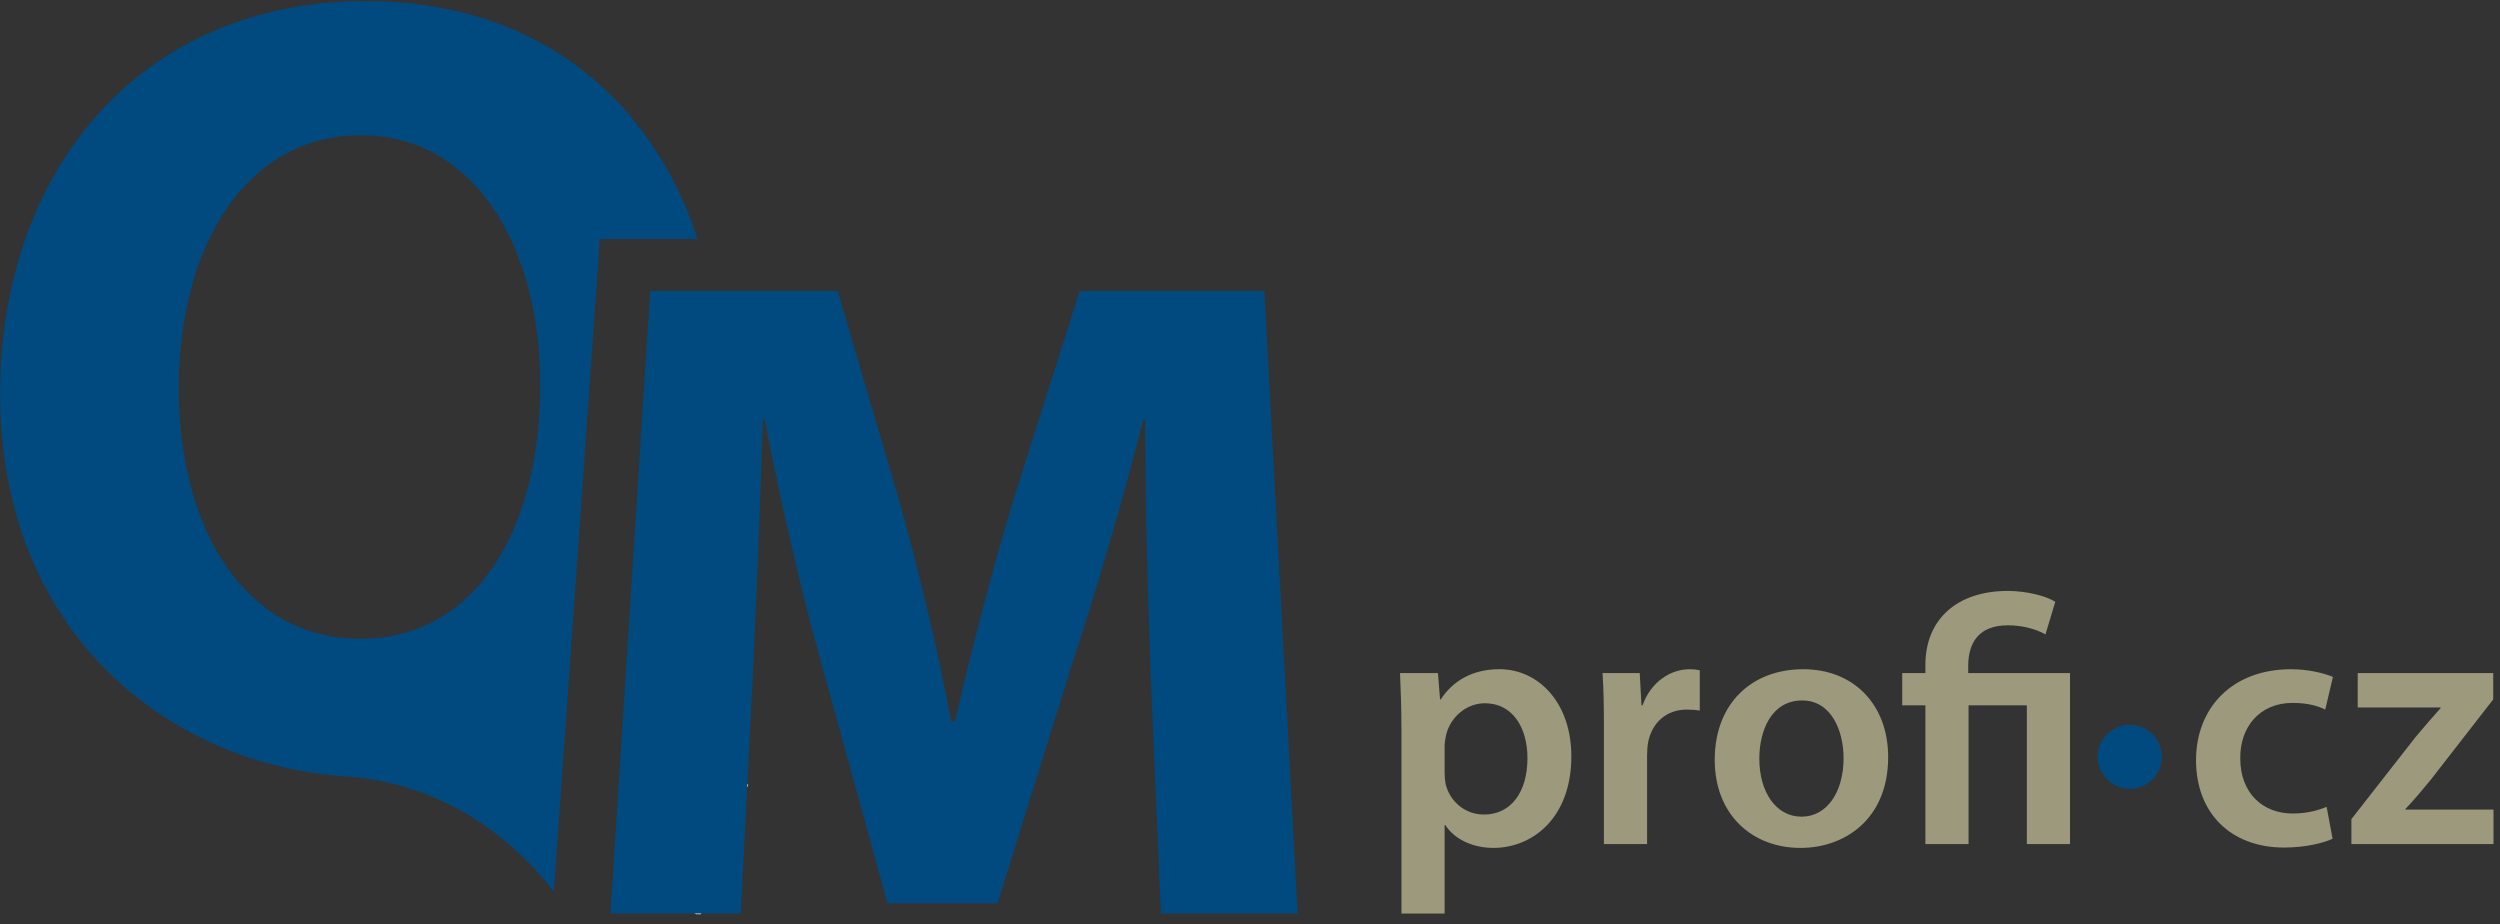<?xml version="1.0" encoding="UTF-8" standalone="no"?><!DOCTYPE svg PUBLIC "-//W3C//DTD SVG 1.1//EN" "http://www.w3.org/Graphics/SVG/1.1/DTD/svg11.dtd"><svg width="100%" height="100%" viewBox="0 0 192 71" version="1.1" xmlns="http://www.w3.org/2000/svg" xmlns:xlink="http://www.w3.org/1999/xlink" xml:space="preserve" xmlns:serif="http://www.serif.com/" style="fill-rule:evenodd;clip-rule:evenodd;stroke-linejoin:round;stroke-miterlimit:1.414;"><rect x="0" y="0" width="192" height="71" fill="#333333" stroke="none"/><rect id="Artboard1" x="0" y="0" width="191.501" height="70.212" style="fill:none;"/><clipPath id="_clip1"><rect x="0" y="0" width="191.501" height="70.212"/></clipPath><g clip-path="url(#_clip1)"><g id="Vrstva-1" serif:id="Vrstva 1"><path d="M27.695,49.056l-0.085,0c-8.686,0 -13.881,-8.262 -13.881,-19.248c0,-10.819 5.109,-19.42 13.966,-19.42c8.857,0 13.799,8.687 13.799,19.164c0,11.242 -5.024,19.504 -13.799,19.504m18.365,-30.699l7.513,0c-3.424,-10.581 -12.166,-18.276 -25.451,-18.276c-17.205,0 -28.107,12.862 -28.107,30.152c0,18.738 13.396,28.547 26.43,29.384c5.76,0.369 11.593,3.098 16.093,8.848l3.402,-48.236l0.12,-1.872Z" style="fill:#004a7f;fill-rule:nonzero;"/><path d="M97.101,22.357l-14.185,0l-5.036,15.887c-1.63,5.32 -3.26,11.634 -4.539,17.166l-0.283,0c-1.064,-5.604 -2.481,-11.561 -4.042,-17.094l-4.682,-15.959l-8.182,0l-6.216,0l-2.145,33.628l-0.14,2.202l-0.639,10.012l-0.125,1.963l10.001,0l0.491,-9.677l0.012,-0.245l0.418,-8.237c0.283,-5.956 0.567,-13.334 0.782,-19.787l0.142,0c1.204,6.314 2.764,13.051 4.328,18.655l5.103,18.51l8.442,0l5.813,-18.652c1.847,-5.604 3.832,-12.413 5.391,-18.513l0.143,0c0,7.022 0.212,13.902 0.423,19.647l0.783,18.299l10.497,0l-2.555,-47.805Z" style="fill:#004a7f;fill-rule:nonzero;"/><path d="M57.463,60.253c-0.025,-0.005 -0.047,-0.008 -0.072,-0.013l-0.012,0.245l0.084,-0.232Z" style="fill:#fff;fill-rule:nonzero;"/><path d="M53.8,70.305l0.052,-0.144l-0.531,0c0.161,0.048 0.316,0.097 0.479,0.144" style="fill:#fff;fill-rule:nonzero;"/><path d="M110.946,59.322c0,0.323 0.027,0.62 0.081,0.916c0.351,1.349 1.51,2.319 2.939,2.319c2.103,0 3.343,-1.753 3.343,-4.34c0,-2.32 -1.133,-4.207 -3.262,-4.207c-1.375,0 -2.642,0.998 -2.993,2.454c-0.054,0.269 -0.108,0.566 -0.108,0.836l0,2.022Zm-3.316,-3.263c0,-1.725 -0.054,-3.128 -0.108,-4.368l2.912,0l0.161,2.023l0.054,0c0.971,-1.484 2.508,-2.319 4.503,-2.319c3.02,0 5.527,2.588 5.527,6.687c0,4.745 -2.992,7.037 -5.985,7.037c-1.644,0 -3.019,-0.701 -3.694,-1.753l-0.054,0l0,6.795l-3.316,0l0,-14.102Z" style="fill:#9c997d;fill-rule:nonzero;"/><path d="M123.181,55.925c0,-1.779 -0.026,-3.074 -0.107,-4.233l2.857,0l0.135,2.48l0.081,0c0.647,-1.833 2.184,-2.776 3.613,-2.776c0.323,0 0.512,0.026 0.782,0.08l0,3.1c-0.297,-0.053 -0.593,-0.08 -0.998,-0.08c-1.563,0 -2.669,0.997 -2.966,2.507c-0.053,0.297 -0.081,0.648 -0.081,0.998l0,6.821l-3.316,0l0,-8.897Z" style="fill:#9c997d;fill-rule:nonzero;"/><path d="M138.378,62.719c1.888,0 3.209,-1.833 3.209,-4.502c0,-2.05 -0.917,-4.422 -3.182,-4.422c-2.345,0 -3.289,2.292 -3.289,4.476c0,2.534 1.267,4.448 3.236,4.448l0.026,0Zm-0.107,2.4c-3.694,0 -6.58,-2.535 -6.58,-6.767c0,-4.315 2.832,-6.956 6.795,-6.956c3.91,0 6.525,2.75 6.525,6.74c0,4.826 -3.397,6.983 -6.713,6.983l-0.027,0Z" style="fill:#9c997d;fill-rule:nonzero;"/><path d="M147.87,64.822l0,-10.65l-1.779,0l0,-2.481l1.779,0l0,-0.62c0,-3.532 2.453,-5.688 6.336,-5.688c1.321,0 2.885,0.35 3.64,0.835l-0.755,2.507c-0.593,-0.35 -1.645,-0.701 -2.885,-0.701c-2.292,0 -3.047,1.402 -3.047,3.128l0,0.539l7.819,0l0,13.131l-3.316,0l0,-10.65l-4.476,0l0,10.65l-3.316,0Z" style="fill:#9c997d;fill-rule:nonzero;"/><path d="M179.143,64.418c-0.7,0.323 -2.076,0.674 -3.721,0.674c-4.097,0 -6.767,-2.643 -6.767,-6.714c0,-3.937 2.696,-6.982 7.306,-6.982c1.214,0 2.454,0.269 3.209,0.592l-0.592,2.508c-0.54,-0.269 -1.322,-0.513 -2.508,-0.513c-2.534,0 -4.045,1.861 -4.018,4.26c0,2.696 1.753,4.234 4.018,4.234c1.133,0 1.968,-0.244 2.615,-0.513l0.458,2.454Z" style="fill:#9c997d;fill-rule:nonzero;"/><path d="M180.587,62.908l4.935,-6.31c0.673,-0.808 1.24,-1.456 1.914,-2.211l0,-0.053l-6.364,0l0,-2.643l10.408,0l0,2.023l-4.799,6.173c-0.648,0.783 -1.268,1.538 -1.942,2.239l0,0.053l6.903,0l0,2.643l-11.055,0l0,-1.914Z" style="fill:#9c997d;fill-rule:nonzero;"/><path d="M166.027,58.122c0,1.36 -1.102,2.462 -2.461,2.462c-1.359,0 -2.461,-1.102 -2.461,-2.462c0,-1.358 1.102,-2.46 2.461,-2.46c1.359,0 2.461,1.102 2.461,2.46" style="fill:#004a7f;fill-rule:nonzero;"/></g></g></svg>